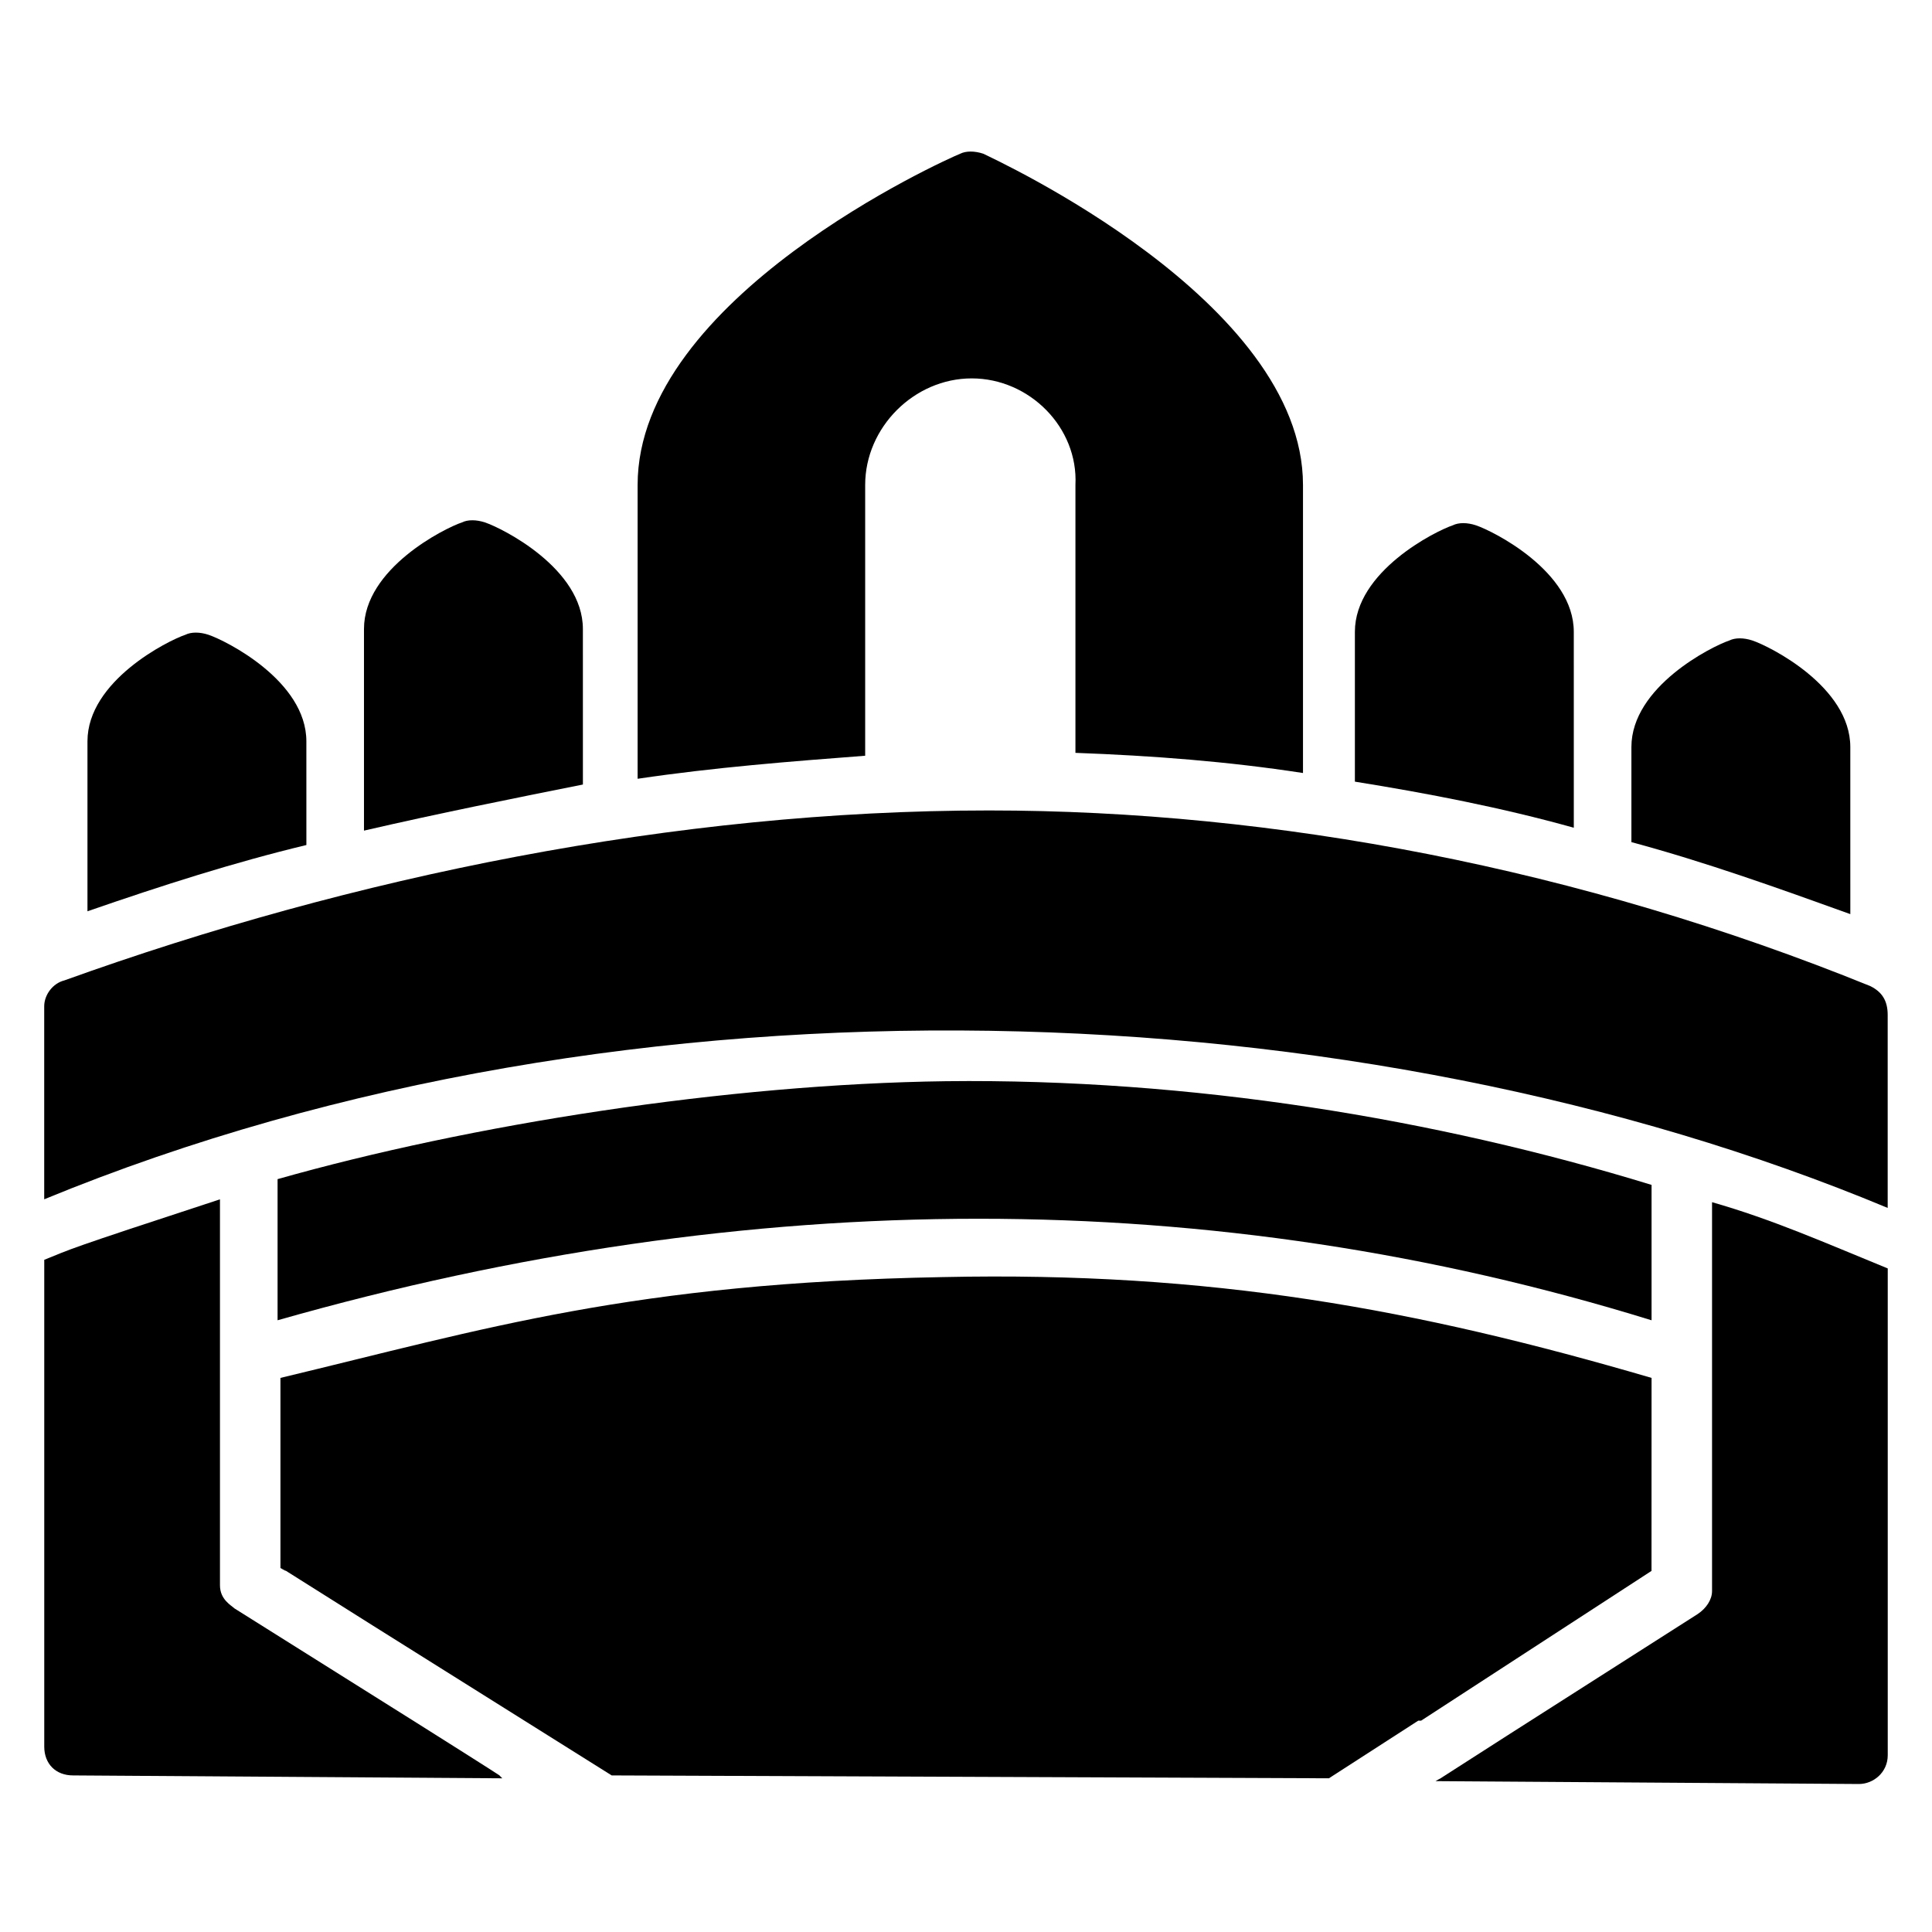 <?xml version="1.0" encoding="UTF-8"?>
<!-- Uploaded to: SVG Repo, www.svgrepo.com, Generator: SVG Repo Mixer Tools -->
<svg fill="#000000" width="800px" height="800px" version="1.1" viewBox="144 144 512 512" xmlns="http://www.w3.org/2000/svg">
 <g>
  <path d="m225.19 340.46c0-16.031-21.375-26.719-25.953-28.242-2.289-0.762-4.582-0.762-6.106 0-4.582 1.527-25.953 12.215-25.953 28.242v45.039c19.848-6.871 38.93-12.977 58.016-17.559z"/>
  <path d="m298.47 310.69c0-16.031-21.375-26.719-25.953-28.242-2.289-0.762-4.582-0.762-6.106 0-4.582 1.527-25.953 12.215-25.953 28.242v53.434c19.848-4.582 38.93-8.398 58.016-12.215z"/>
  <path d="m373.28 272.52c0-15.266 12.977-28.242 28.242-28.242 15.266 0 28.242 12.977 27.48 28.242v70.992c20.609 0.762 40.457 2.289 60.305 5.344v-76.336c0-48.855-81.676-86.258-84.73-87.785-2.289-0.762-4.582-0.762-6.106 0-3.816 1.527-85.496 38.168-85.496 87.785v77.863c20.609-3.055 40.457-4.582 60.305-6.106z"/>
  <path d="m561.07 311.45c0-16.031-21.375-26.719-25.953-28.242-2.289-0.762-4.582-0.762-6.106 0-4.582 1.527-25.953 12.215-25.953 28.242v39.695c19.082 3.055 38.93 6.871 58.016 12.215z"/>
  <path d="m634.35 341.98c0-16.031-21.375-26.719-25.953-28.242-2.289-0.762-4.582-0.762-6.106 0-4.582 1.527-25.953 12.215-25.953 28.242v25.191c19.848 5.344 38.93 12.215 58.016 19.082z"/>
  <path d="m581.68 509.16c-62.594-18.32-116.79-28.242-187.79-26.719-82.441 1.527-121.37 13.742-175.57 26.719v50.383c9.16 5.344-32.824-20.609 87.785 54.961l190.07 0.762 23.664-15.266h0.762l61.066-39.695z"/>
  <path d="m639.69 405.34c-77.098-31.297-158.01-46.562-233.59-46.562-83.203 0-168.7 17.559-245.04 45.039-3.055 0.758-5.344 3.812-5.344 6.863v51.145c155.72-64.121 349.61-55.723 488.54 2.289v-51.145c0-3.812-1.527-6.106-4.578-7.629z"/>
  <path d="m206.11 570.23c-0.762-0.762-3.816-2.289-3.816-6.106v-102.29c-41.984 13.738-38.934 12.973-46.566 16.027v129.01c0 4.582 3.055 7.633 7.633 7.633l112.98 0.762h0.762l-0.762-0.762c-3.816-2.289 19.848 12.211-70.227-44.273z"/>
  <path d="m581.68 493.89v-35.879c-57.25-17.559-122.14-28.242-187.02-27.48-58.016 0.762-125.95 11.449-177.1 25.953v37.402c125.95-35.875 248.09-35.875 364.12 0.004z"/>
  <path d="m597.71 462.59v103.05c0 2.289-1.527 4.582-3.816 6.106-94.656 60.305-61.832 39.695-69.465 44.273l112.21 0.762c3.816 0 7.633-3.055 7.633-7.633v-129c-16.793-6.867-30.535-12.977-46.562-17.555z"/>
 </g>
</svg>